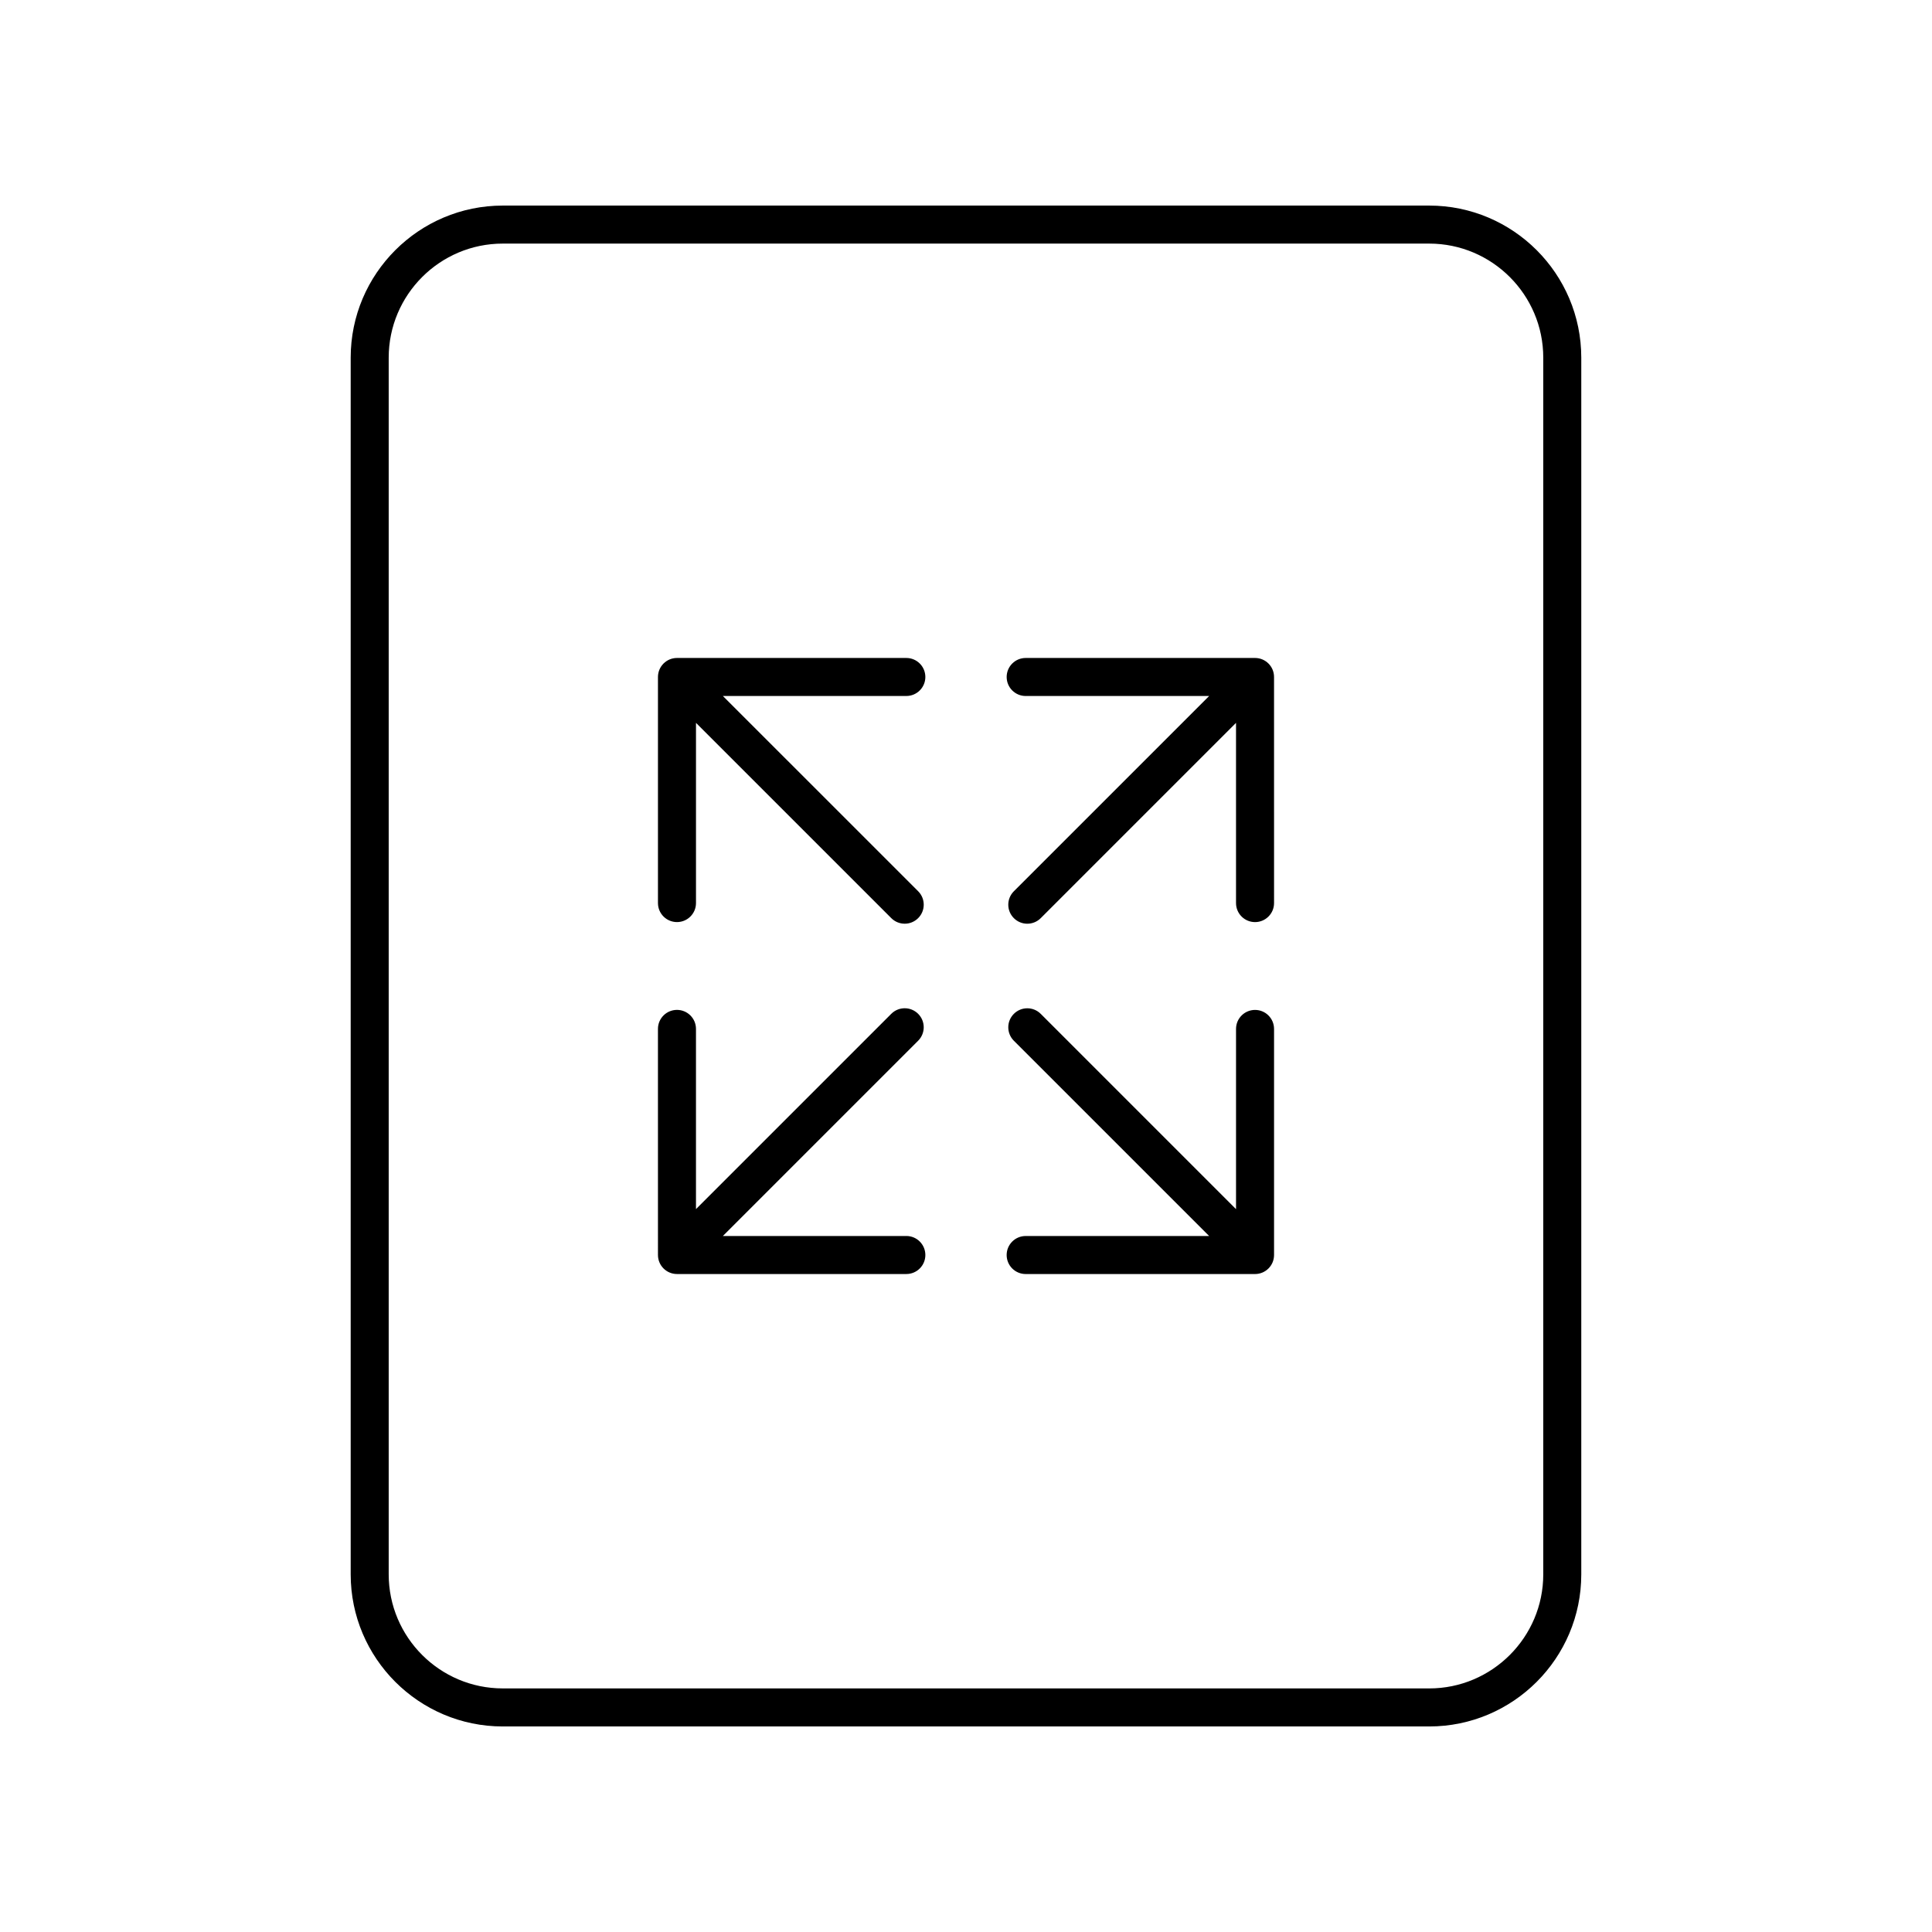 <?xml version="1.0" encoding="UTF-8"?>
<!-- Uploaded to: ICON Repo, www.svgrepo.com, Generator: ICON Repo Mixer Tools -->
<svg fill="#000000" width="800px" height="800px" version="1.1" viewBox="144 144 512 512" xmlns="http://www.w3.org/2000/svg">
 <g>
  <path d="m476.6 318.37h-60.785c-2.781 0-5.039 2.254-5.039 5.039s2.254 5.039 5.039 5.039h48.621l-51.754 51.746c-1.969 1.969-1.969 5.156 0 7.125 0.984 0.984 2.273 1.477 3.562 1.477 1.289 0 2.578-0.492 3.562-1.477l51.754-51.75v47.758c0 2.785 2.254 5.039 5.039 5.039 2.781 0 5.039-2.254 5.039-5.039l-0.004-59.922c0-2.785-2.254-5.035-5.035-5.035z"/>
  <path d="m476.6 411.64c-2.781 0-5.039 2.254-5.039 5.039v47.758l-51.754-51.754c-1.969-1.969-5.156-1.969-7.125 0s-1.969 5.156 0 7.125l51.75 51.746h-48.621c-2.781 0-5.039 2.254-5.039 5.039s2.254 5.039 5.039 5.039h60.785c2.781 0 5.039-2.254 5.039-5.039v-59.918c0-2.781-2.254-5.035-5.035-5.035z"/>
  <path d="m384.19 318.37h-60.785c-2.781 0-5.039 2.254-5.039 5.039v59.914c0 2.785 2.254 5.039 5.039 5.039 2.781 0 5.039-2.254 5.039-5.039v-47.758l51.754 51.75c0.984 0.984 2.273 1.477 3.562 1.477 1.289 0 2.578-0.492 3.562-1.477 1.969-1.969 1.969-5.156 0-7.125l-51.754-51.746h48.621c2.781 0 5.039-2.254 5.039-5.039-0.004-2.785-2.258-5.035-5.039-5.035z"/>
  <path d="m384.19 471.55h-48.621l51.75-51.75c1.969-1.969 1.969-5.156 0-7.125s-5.156-1.969-7.125 0l-51.754 51.754v-47.758c0-2.785-2.254-5.039-5.039-5.039-2.781 0-5.039 2.254-5.039 5.039l0.004 59.918c0 2.785 2.254 5.039 5.039 5.039h60.785c2.781 0 5.039-2.254 5.039-5.039-0.004-2.785-2.258-5.039-5.039-5.039z"/>
  <path d="m522.75 198.48h-245.51c-22.223 0-40.305 18.082-40.305 40.305v322.44c0 22.223 18.082 40.305 40.305 40.305h245.51c22.223 0 40.305-18.082 40.305-40.305v-322.44c0-22.227-18.078-40.305-40.305-40.305zm30.23 362.74c0 16.668-13.559 30.23-30.23 30.23l-245.51-0.004c-16.668 0-30.23-13.559-30.23-30.23v-322.43c0-16.668 13.559-30.23 30.23-30.23h245.51c16.668 0 30.23 13.559 30.23 30.23z"/>
 </g>
</svg>